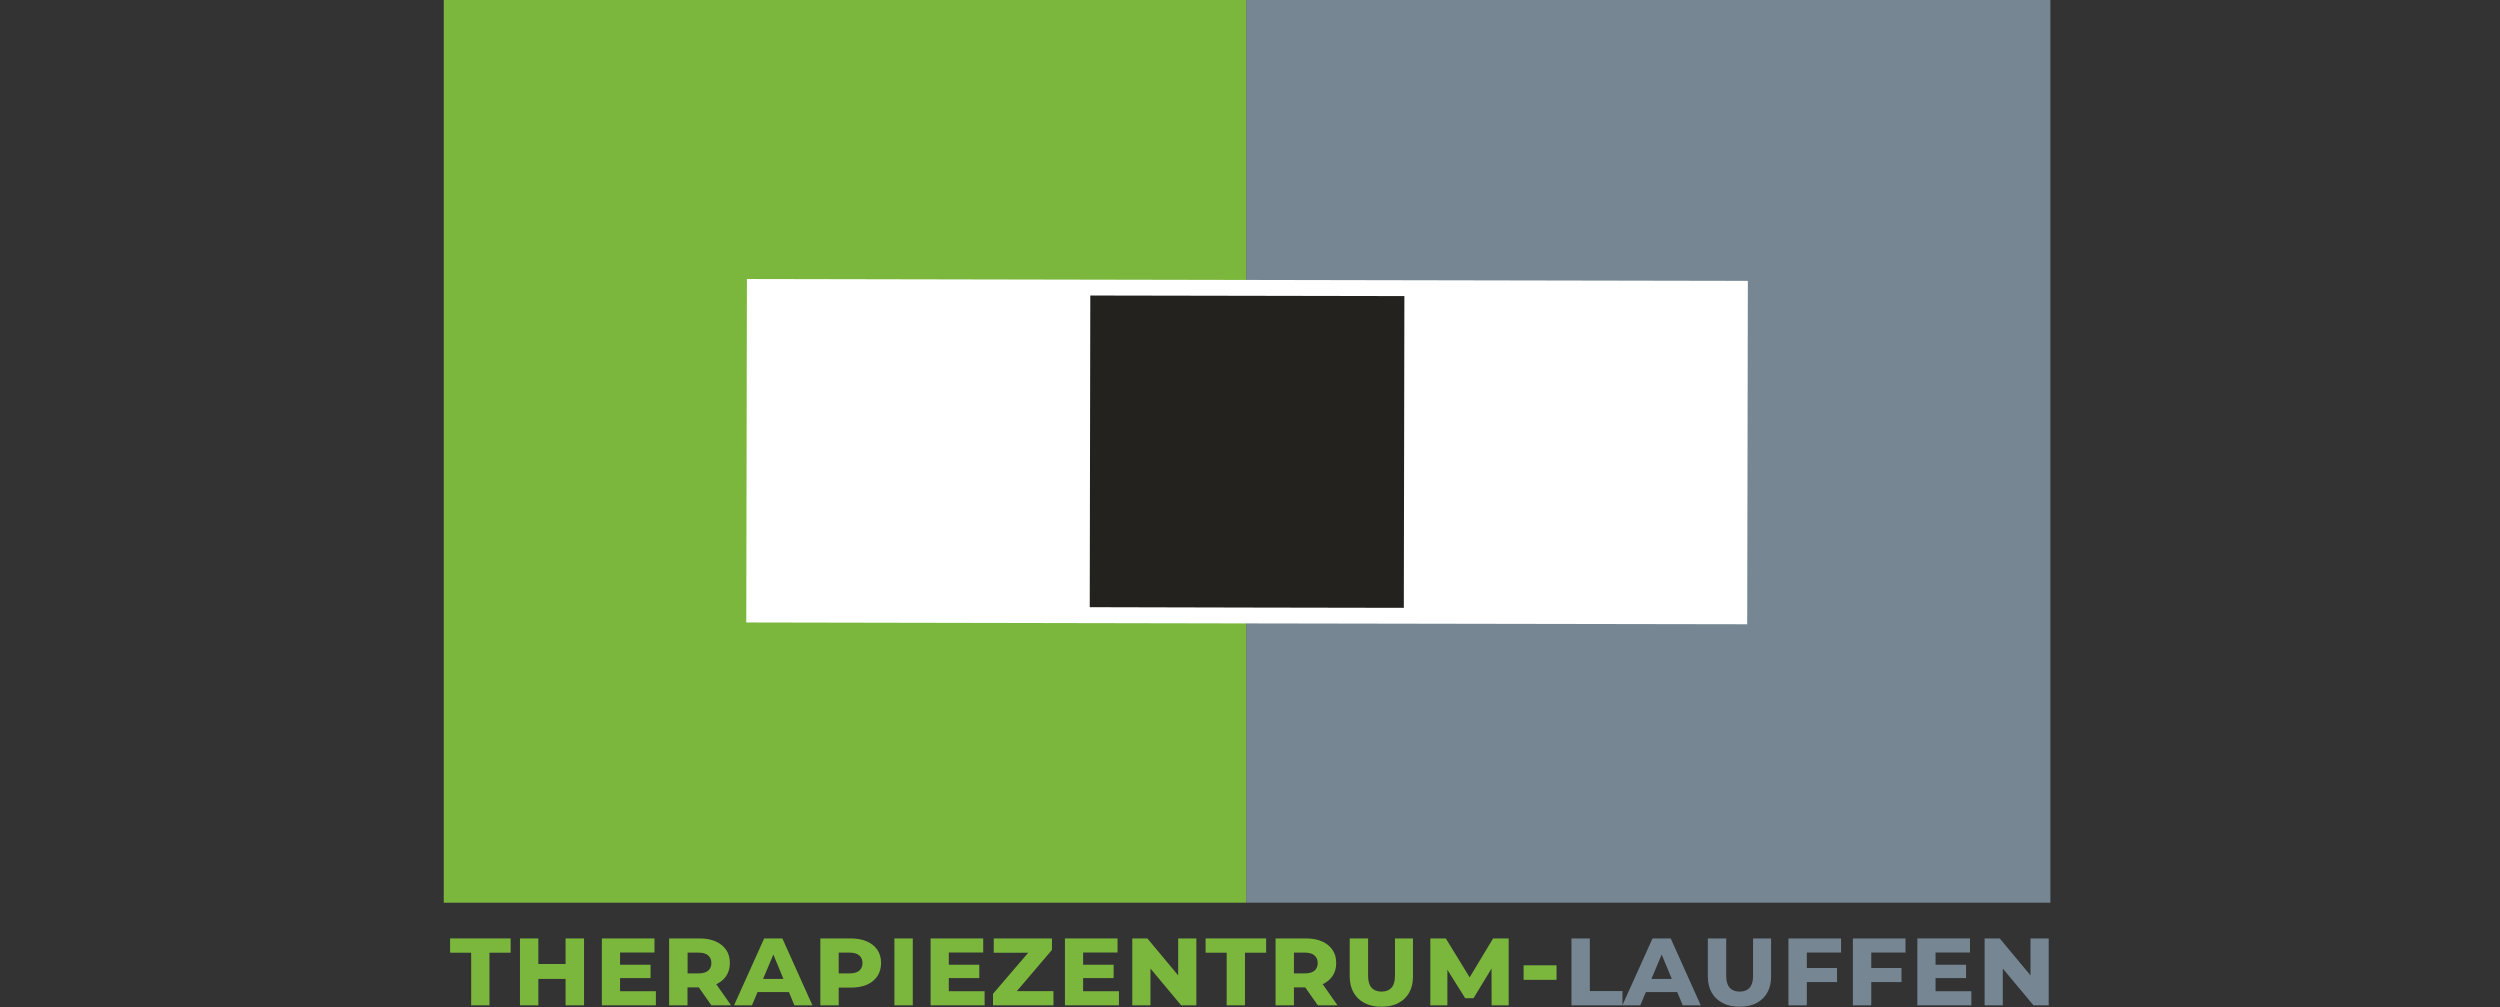 <svg xmlns="http://www.w3.org/2000/svg" xmlns:xlink="http://www.w3.org/1999/xlink" id="Layer_1" x="0px" y="0px" viewBox="0 0 268 108" style="enable-background:new 0 0 268 108;" xml:space="preserve"><rect x="0" y="0" width="268" height="108" fill="#333333" stroke="none"/><style type="text/css">	.st0{fill:#768793;}	.st1{fill:#7BB73D;}	.st2{fill:#FFFFFF;}	.st3{fill:#24221F;}</style><g>	<rect x="133.59" class="st0" width="86.21" height="96.77"></rect>	<rect x="47.57" class="st1" width="86.02" height="96.77"></rect>	<polygon class="st2" points="133.72,30.01 80.07,29.91 80,66.73 133.65,66.83 187.3,66.92 187.37,30.11  "></polygon>	<polygon class="st3" points="133.72,31.71 116.88,31.68 116.82,65.09 133.65,65.13 150.49,65.16 150.55,31.74  "></polygon>	<g>		<g>			<path class="st1" d="M50.51,107.77v-5.64h-2.26v-1.53h6.49v1.53h-2.27v5.64H50.51z"></path>			<path class="st1" d="M55.74,107.77v-7.17h1.97v2.74h2.92v-2.74h1.98v7.17h-1.98v-2.83h-2.92v2.83H55.74z"></path>			<path class="st1" d="M66.47,106.26h3.84v1.51h-5.79v-7.17h5.64v1.51h-3.69V106.26z M66.27,103.42h3.47v1.43h-3.47V103.42z"></path>			<path class="st1" d="M71.73,107.77v-7.17H75c0.67,0,1.24,0.11,1.72,0.32c0.48,0.21,0.85,0.51,1.12,0.9s0.4,0.86,0.4,1.42    c0,0.54-0.13,1.01-0.4,1.4c-0.27,0.39-0.64,0.69-1.12,0.9c-0.48,0.21-1.05,0.31-1.72,0.31h-2.17l0.87-0.84v2.76H71.73z     M73.71,105.24l-0.72-0.89h1.88c0.46,0,0.8-0.1,1.04-0.29c0.23-0.2,0.35-0.47,0.35-0.82c0-0.35-0.12-0.62-0.35-0.82    c-0.23-0.2-0.58-0.3-1.04-0.3h-1.88l0.72-0.87V105.24z M76.26,107.77l-1.83-2.61h2.11l1.83,2.61H76.26z"></path>			<path class="st1" d="M78.69,107.77l3.23-7.17h1.95l3.22,7.17h-1.93l-2.58-6.22h0.65l-2.62,6.22H78.69z M80.45,106.35l0.5-1.41    h3.55l0.51,1.41H80.45z"></path>			<path class="st1" d="M87.94,107.77v-7.17h3.27c0.67,0,1.24,0.11,1.72,0.32c0.48,0.21,0.85,0.51,1.12,0.9s0.4,0.86,0.4,1.42    c0,0.54-0.13,1.01-0.4,1.41s-0.64,0.7-1.12,0.91c-0.48,0.21-1.05,0.31-1.72,0.31h-2.17l0.87-0.86v2.76H87.94z M89.91,105.24    l-0.72-0.89h1.88c0.46,0,0.8-0.1,1.04-0.29c0.23-0.2,0.35-0.47,0.35-0.82c0-0.35-0.12-0.62-0.35-0.82    c-0.23-0.2-0.58-0.3-1.04-0.3h-1.88l0.72-0.87V105.24z"></path>			<path class="st1" d="M95.88,107.77v-7.17h1.97v7.17H95.88z"></path>			<path class="st1" d="M101.71,106.26h3.84v1.51h-5.79v-7.17h5.64v1.51h-3.69V106.26z M101.51,103.42h3.47v1.43h-3.47V103.42z"></path>			<path class="st1" d="M106.45,107.77v-1.23l4.35-5.08l0.22,0.67h-4.49v-1.53h6.24v1.23l-4.33,5.08l-0.24-0.66h4.73v1.52H106.45z"></path>			<path class="st1" d="M116.11,106.26h3.84v1.51h-5.79v-7.17h5.64v1.51h-3.69V106.26z M115.91,103.42h3.47v1.43h-3.47V103.42z"></path>			<path class="st1" d="M121.38,107.77v-7.17H123l4.04,4.85h-0.74v-4.85h1.95v7.17h-1.63l-4.05-4.85h0.76v4.85H121.38z"></path>			<path class="st1" d="M131.5,107.77v-5.64h-2.26v-1.53h6.49v1.53h-2.27v5.64H131.5z"></path>			<path class="st1" d="M136.74,107.77v-7.17h3.27c0.67,0,1.24,0.11,1.71,0.32c0.48,0.21,0.85,0.51,1.12,0.9    c0.27,0.39,0.4,0.86,0.4,1.42c0,0.54-0.13,1.01-0.4,1.4c-0.27,0.39-0.64,0.69-1.12,0.9c-0.48,0.21-1.05,0.31-1.71,0.31h-2.17    l0.87-0.84v2.76H136.74z M138.71,105.24l-0.72-0.89h1.88c0.46,0,0.8-0.1,1.04-0.29c0.23-0.2,0.35-0.47,0.35-0.82    c0-0.35-0.12-0.62-0.35-0.82c-0.23-0.2-0.58-0.3-1.04-0.3h-1.88l0.72-0.87V105.24z M141.27,107.77l-1.83-2.61h2.11l1.83,2.61    H141.27z"></path>			<path class="st1" d="M148.09,107.92c-0.71,0-1.31-0.13-1.82-0.4c-0.51-0.27-0.9-0.64-1.17-1.12s-0.41-1.06-0.41-1.72v-4.08h1.97    v4.02c0,0.56,0.12,0.98,0.37,1.26c0.25,0.28,0.61,0.42,1.07,0.42s0.82-0.14,1.07-0.42c0.25-0.28,0.37-0.7,0.37-1.26v-4.02h1.93    v4.08c0,0.67-0.13,1.24-0.4,1.72c-0.27,0.48-0.65,0.86-1.16,1.12C149.42,107.79,148.81,107.92,148.09,107.92z"></path>			<path class="st1" d="M153.33,107.77v-7.17h1.66l2.96,4.83h-0.8l2.91-4.83h1.67v7.17h-1.83l-0.01-4.38h0.27l-2.2,3.62h-0.89    l-2.27-3.62h0.36v4.38H153.33z"></path>			<path class="st1" d="M163.33,105.04v-1.56h3.53v1.56H163.33z"></path>			<path class="st0" d="M168.46,107.77v-7.17h1.97v5.64h3.5v1.53H168.46z"></path>			<path class="st0" d="M173.92,107.77l3.23-7.17h1.95l3.22,7.17h-1.93l-2.58-6.22h0.65l-2.62,6.22H173.92z M175.68,106.35l0.5-1.41    h3.55l0.51,1.41H175.68z"></path>			<path class="st0" d="M186.48,107.92c-0.71,0-1.31-0.13-1.82-0.4c-0.51-0.27-0.9-0.64-1.17-1.12s-0.41-1.06-0.41-1.72v-4.08h1.97    v4.02c0,0.56,0.12,0.98,0.37,1.26c0.25,0.28,0.61,0.42,1.07,0.42s0.82-0.14,1.07-0.42c0.25-0.28,0.37-0.7,0.37-1.26v-4.02h1.93    v4.08c0,0.67-0.13,1.24-0.4,1.72c-0.27,0.48-0.65,0.86-1.16,1.12C187.81,107.79,187.2,107.92,186.48,107.92z"></path>			<path class="st0" d="M193.69,107.77h-1.97v-7.17h5.64v1.51h-3.67V107.77z M193.49,103.77h3.44v1.51h-3.44V103.77z"></path>			<path class="st0" d="M200.6,107.77h-1.97v-7.17h5.64v1.51h-3.67V107.77z M200.4,103.77h3.44v1.51h-3.44V103.77z"></path>			<path class="st0" d="M207.49,106.26h3.84v1.51h-5.79v-7.17h5.64v1.51h-3.69V106.26z M207.29,103.42h3.47v1.43h-3.47V103.42z"></path>			<path class="st0" d="M212.75,107.77v-7.17h1.62l4.04,4.85h-0.74v-4.85h1.95v7.17h-1.63l-4.05-4.85h0.76v4.85H212.75z"></path>		</g>	</g></g></svg>